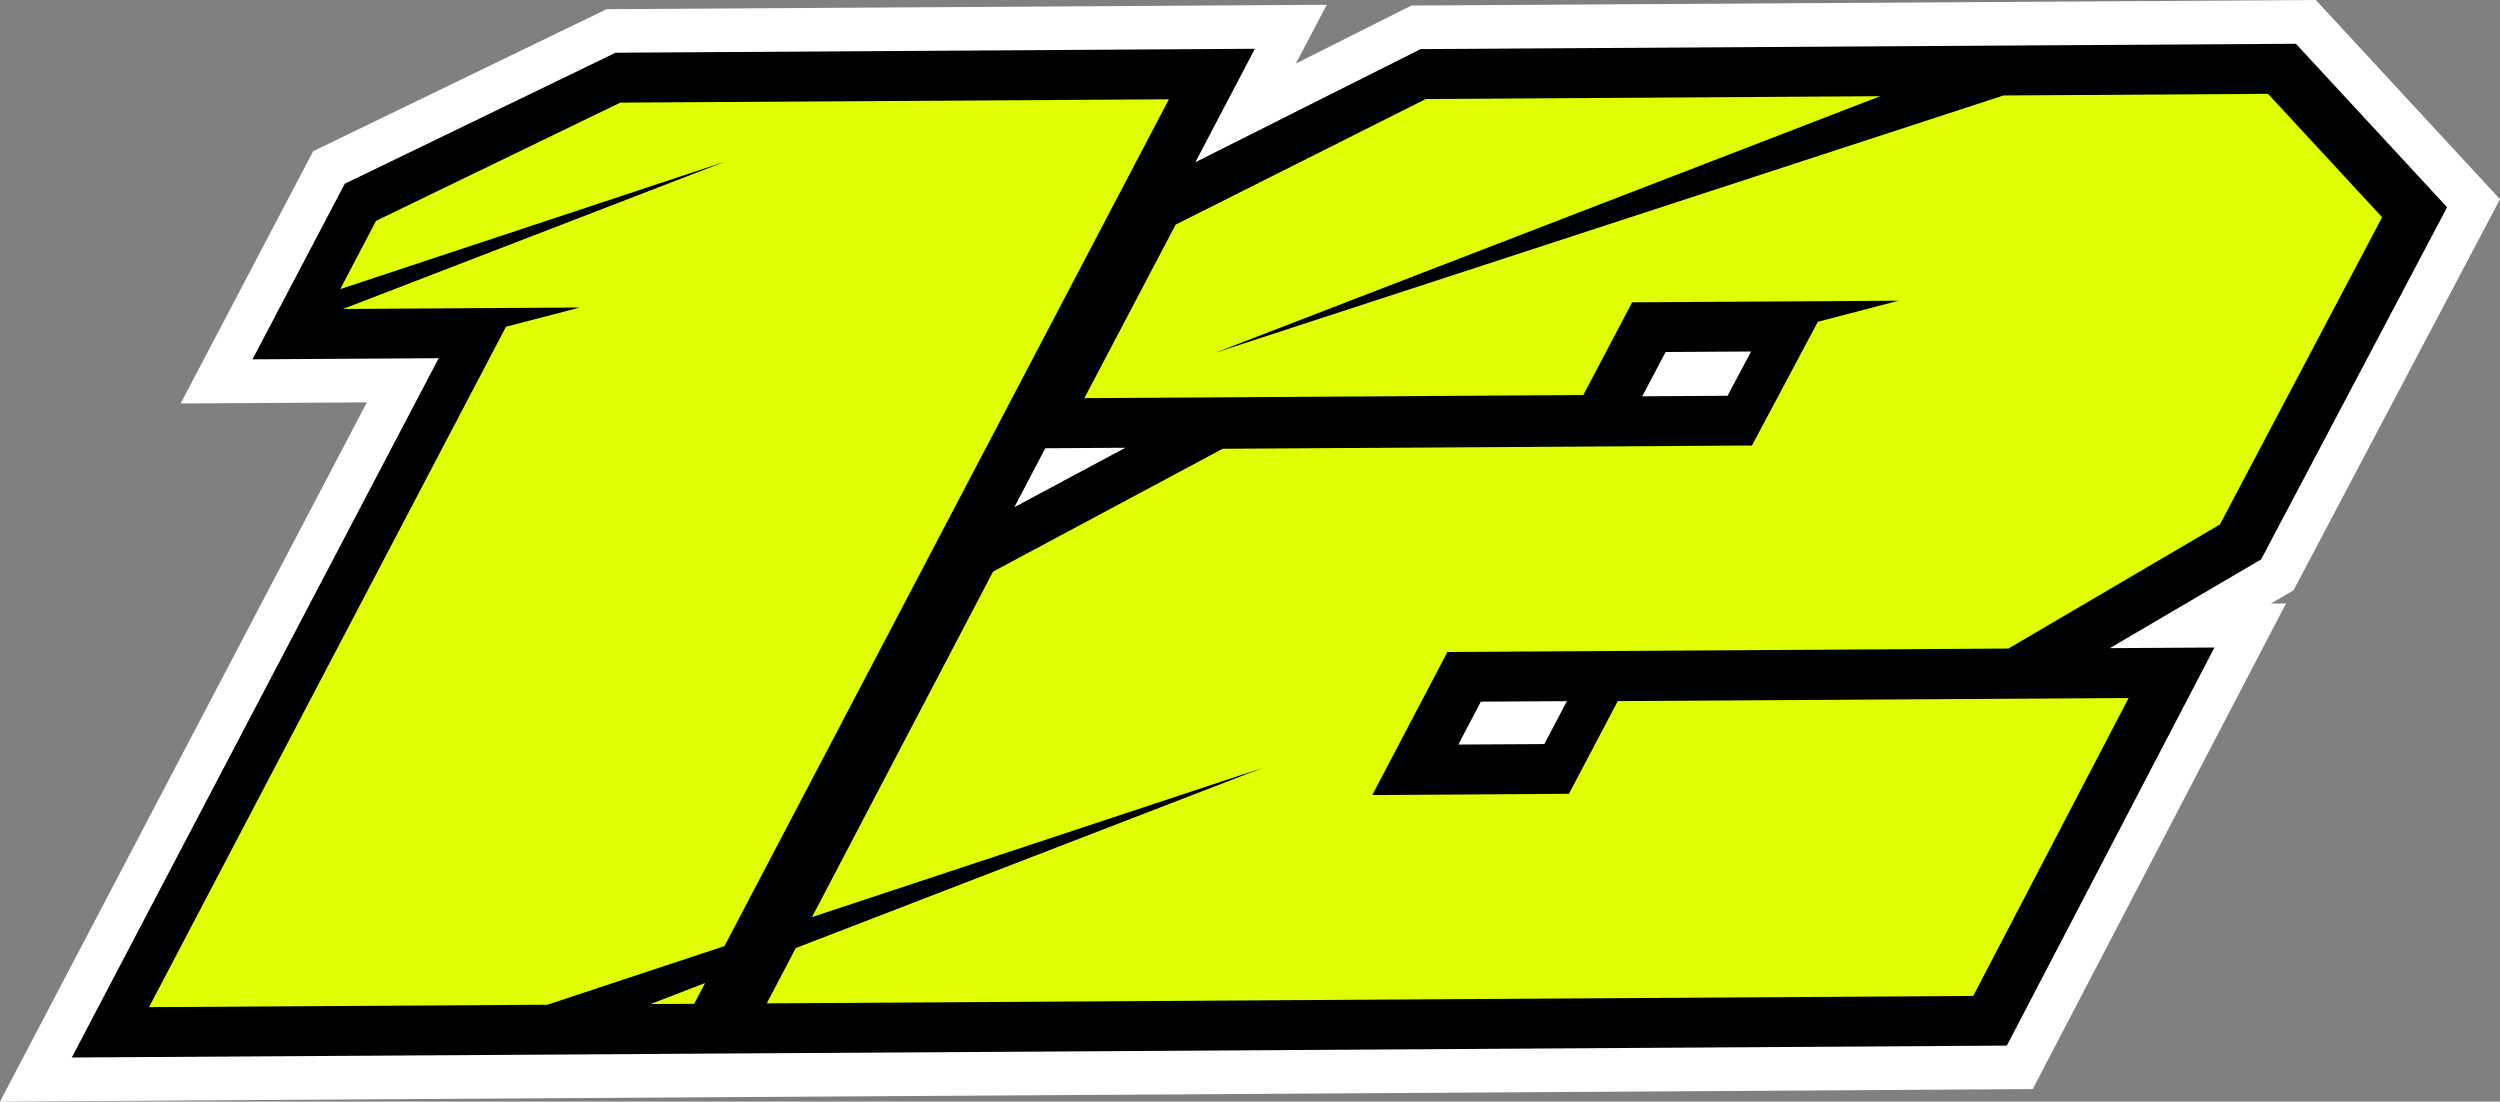 <?xml version="1.0" encoding="UTF-8"?>
<svg xmlns="http://www.w3.org/2000/svg" id="Capa_2" data-name="Capa 2" viewBox="0 0 443.88 195.59">
  <rect x="0" y="0" width="443.88" height="195.59" fill="#808080" stroke="none"/>
  <defs>
    <style>
      .cls-1 {
        fill: #fff;
      }

      .cls-2 {
        fill: #e0ff00;
      }
    </style>
  </defs>
  <g id="Vrstva_1" data-name="Vrstva 1">
    <g>
      <polygon class="cls-1" points="0 195.59 65.14 71.44 32.07 71.64 55.61 26.84 107.7 1.63 235.56 .85 230.09 11.28 250.58 .99 411.17 0 443.88 35.37 407.22 104.81 403.21 107.16 405.88 107.15 360.92 193.37 0 195.59"></polygon>
      <path d="M434.48,36.79l-26.84-29.02-155.41.95-39.99,20.08,10.57-20.14-113.52.7-48.08,23.27-16.38,31.17,33.06-.2L12.75,187.76l109.69-.67,6.76-.04,227.12-1.4,36.86-70.68-18.58.11,26.87-15.76,33.02-62.53ZM180.1,90.05l5.49-10.46,14.22-.09-19.71,10.55ZM274.2,132.11l-15.27.09,4-7.62,15.28-.09-4.01,7.62ZM306.72,70.27l-15.13.09,4.14-7.86,15.18-.09-4.18,7.86Z"></path>
      <polygon class="cls-2" points="207.54 17.63 110.14 18.22 66.77 39.21 60.41 51.33 128.77 28.69 60.9 54.86 60.9 54.86 102.97 54.6 89.84 58.01 26.46 178.82 97.19 178.39 128.63 167.98 207.54 17.63"></polygon>
      <polygon class="cls-2" points="125.19 174.54 115.51 178.27 123.25 178.23 125.19 174.54"></polygon>
      <polygon class="cls-2" points="356.6 115.15 394.15 93.12 422.95 38.57 402.69 16.66 355.73 16.95 215.69 62.66 333.84 17.08 253.16 17.58 208.74 39.88 192.53 70.69 281.12 70.14 289.79 53.68 289.79 53.68 324.71 53.47 337.12 53.39 322.76 57.13 311.06 79.1 217.08 79.68 176.32 101.49 144.17 162.83 224.22 136.33 141.29 168.33 136.14 178.15 350.35 176.83 377.94 123.93 287.24 124.48 278.57 140.94 243.65 141.16 256.99 115.76 356.6 115.15"></polygon>
    </g>
  </g>
</svg>
